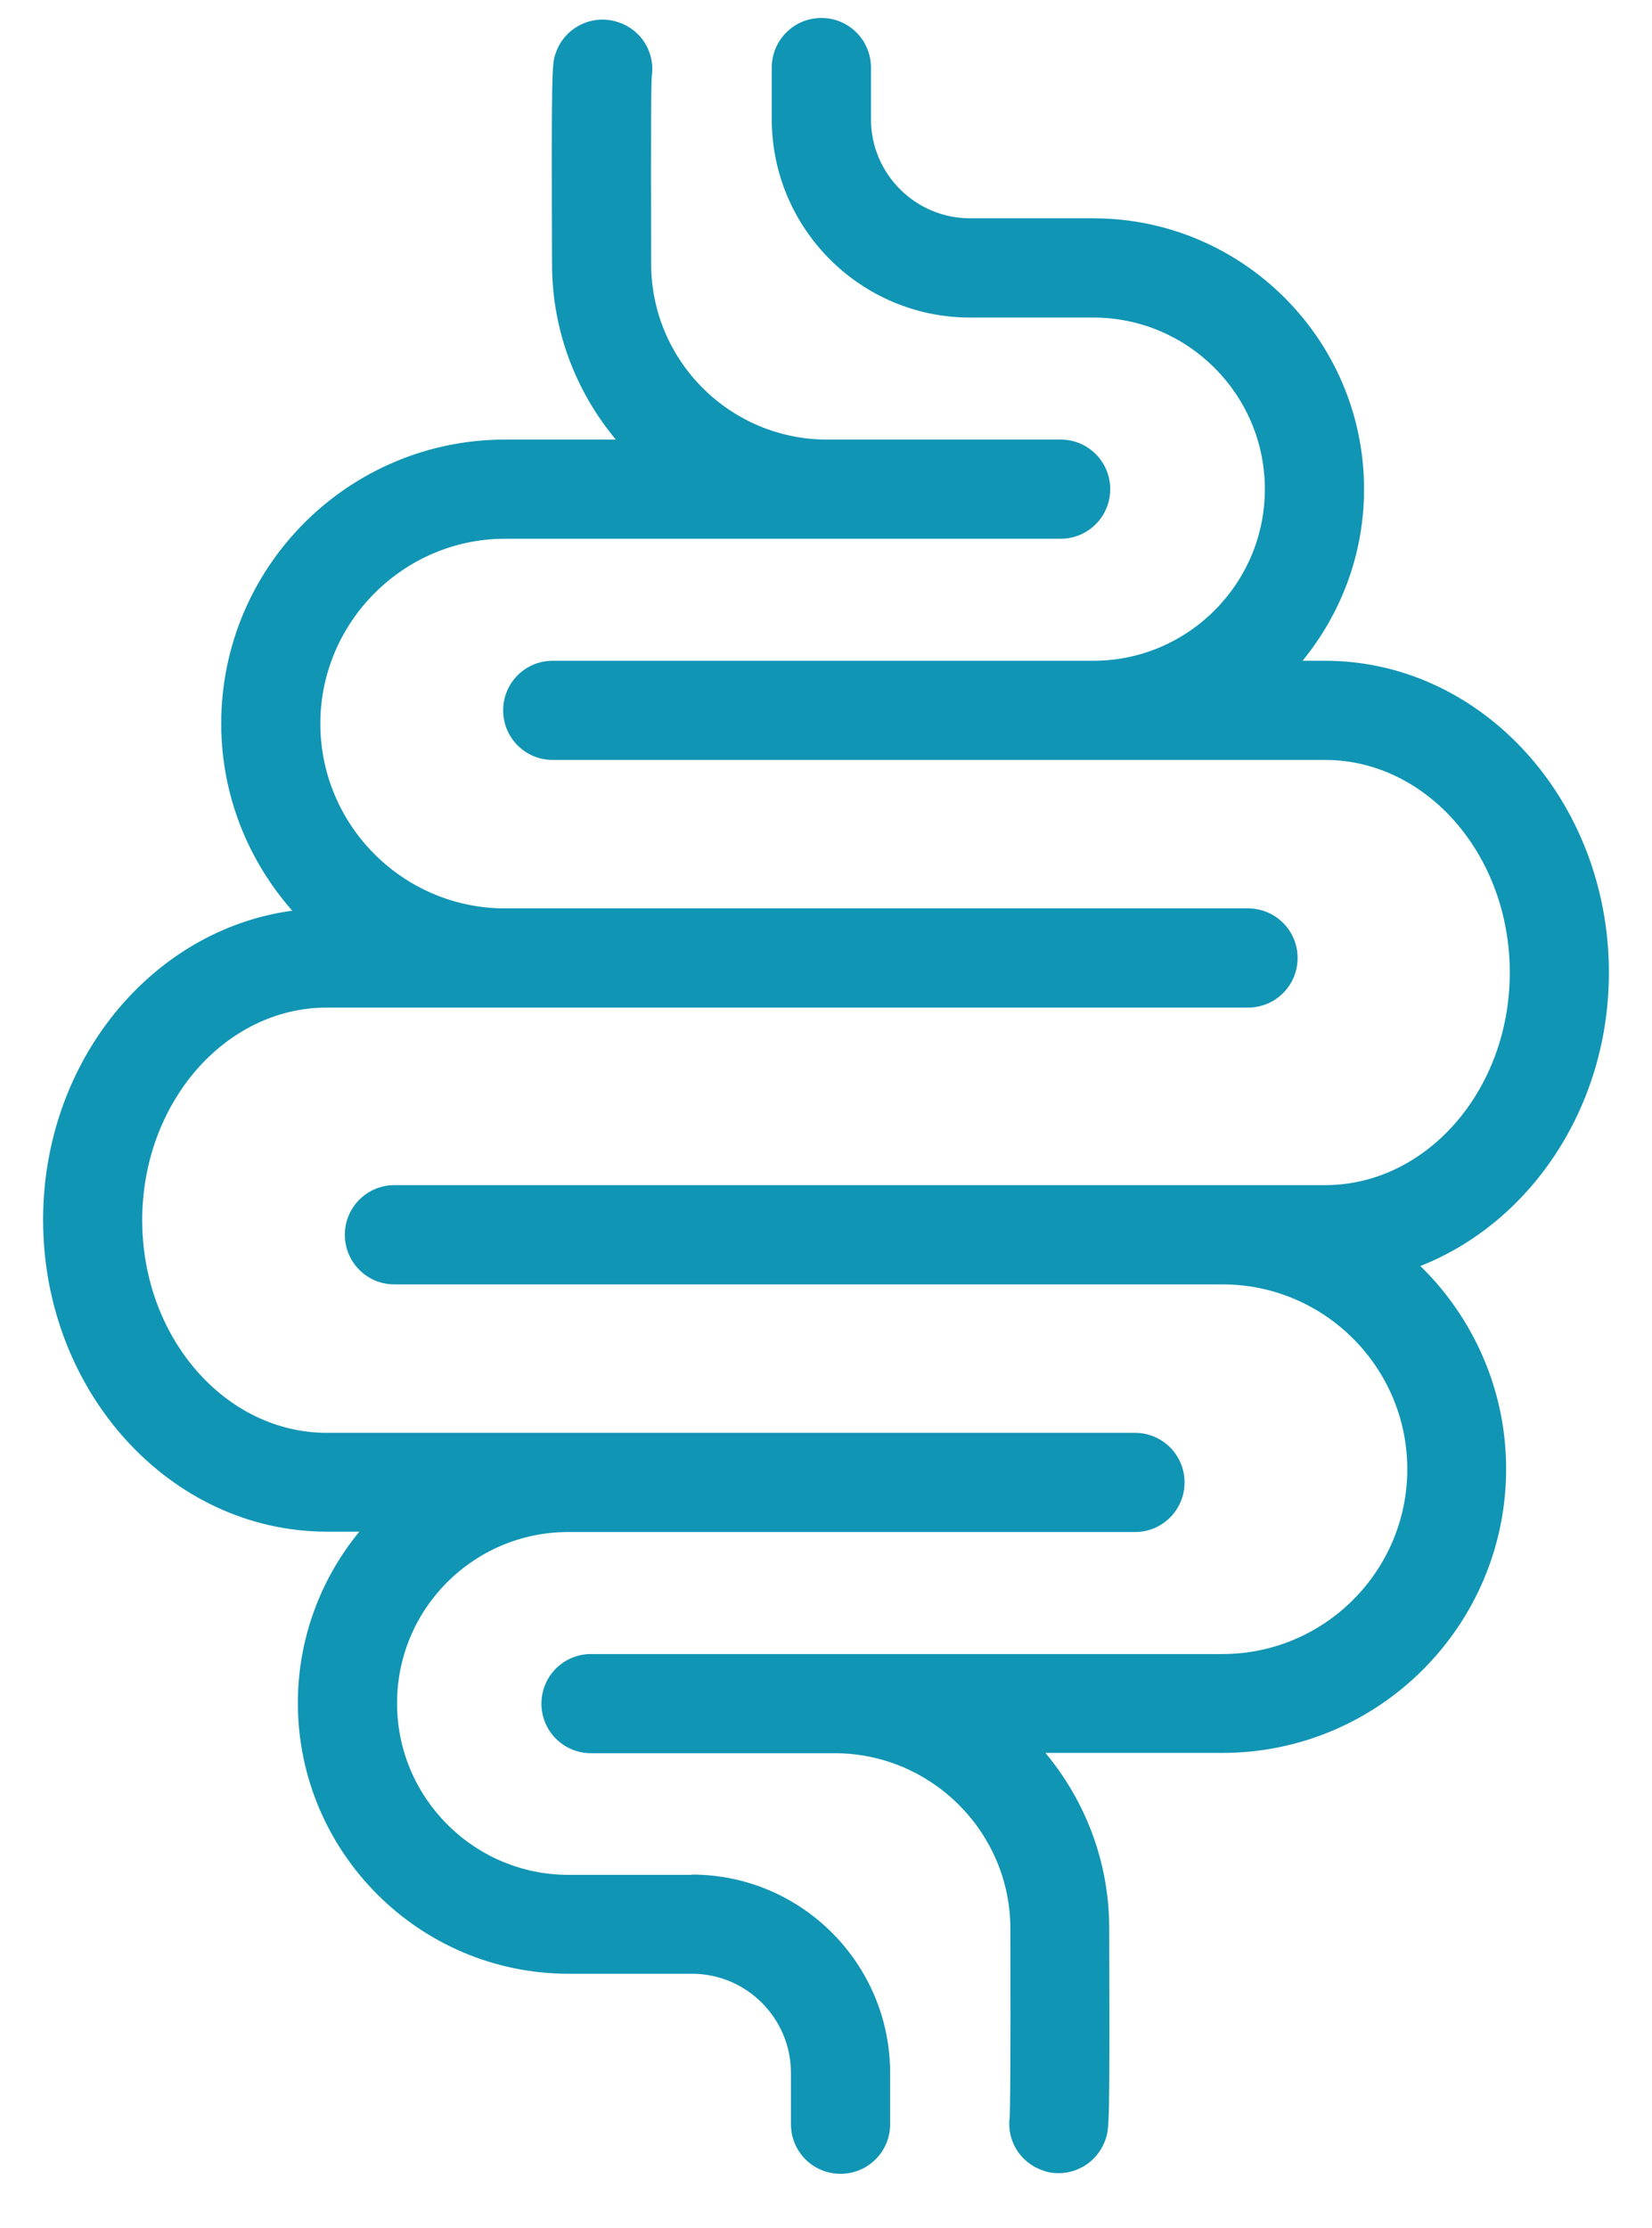 <svg width="23" height="31" viewBox="0 0 23 31" fill="none" xmlns="http://www.w3.org/2000/svg">
<path d="M19.773 17.615C20.509 18.333 20.969 19.336 20.969 20.44C20.969 22.621 19.198 24.393 17.017 24.393H14.555C15.107 25.055 15.443 25.906 15.443 26.831C15.452 29.592 15.443 29.624 15.393 29.767C15.296 30.057 15.029 30.241 14.739 30.241C14.666 30.241 14.592 30.232 14.523 30.204C14.201 30.098 14.012 29.781 14.058 29.459C14.063 29.353 14.072 28.888 14.067 26.84C14.067 25.492 12.963 24.397 11.62 24.397H8.228C7.847 24.397 7.538 24.089 7.538 23.707C7.538 23.325 7.847 23.017 8.228 23.017H17.021C18.439 23.017 19.593 21.862 19.593 20.445C19.593 19.028 18.439 17.873 17.021 17.873H5.491C5.109 17.873 4.801 17.564 4.801 17.183C4.801 16.801 5.109 16.492 5.491 16.492H18.448C19.865 16.492 21.02 15.167 21.02 13.534C21.02 11.9 19.865 10.575 18.448 10.575H7.695C7.313 10.575 7.005 10.267 7.005 9.885C7.005 9.503 7.313 9.195 7.695 9.195H15.222C16.538 9.195 17.61 8.123 17.61 6.807C17.61 5.491 16.538 4.419 15.222 4.419H13.506C11.983 4.419 10.745 3.181 10.745 1.658V0.94C10.745 0.558 11.054 0.25 11.435 0.25C11.817 0.25 12.126 0.558 12.126 0.94V1.658C12.126 2.422 12.747 3.038 13.506 3.038H15.222C17.297 3.038 18.991 4.727 18.991 6.807C18.991 7.713 18.669 8.541 18.135 9.195H18.448C20.629 9.195 22.4 11.141 22.4 13.534C22.4 15.416 21.3 17.021 19.768 17.62L19.773 17.615ZM9.632 26.09H7.916C6.6 26.09 5.528 25.018 5.528 23.703C5.528 22.387 6.59 21.328 7.897 21.319H15.802C16.184 21.319 16.492 21.011 16.492 20.629C16.492 20.247 16.184 19.939 15.802 19.939H15.457C15.457 19.939 15.448 19.939 15.443 19.939H7.916C7.916 19.939 7.897 19.939 7.883 19.939H4.552C3.135 19.939 1.98 18.613 1.98 16.98C1.98 15.347 3.135 14.021 4.552 14.021H7C7 14.021 7.018 14.021 7.032 14.021H17.376C17.758 14.021 18.066 13.713 18.066 13.331C18.066 12.949 17.758 12.641 17.376 12.641H11.633C11.633 12.641 11.624 12.641 11.62 12.641H7C5.597 12.623 4.46 11.477 4.46 10.069C4.46 8.661 5.615 7.497 7.032 7.497H14.767C15.149 7.497 15.457 7.189 15.457 6.807C15.457 6.425 15.149 6.117 14.767 6.117H11.514C10.166 6.117 9.066 5.021 9.066 3.673C9.061 1.626 9.066 1.161 9.075 1.055C9.121 0.733 8.932 0.416 8.61 0.31C8.247 0.186 7.856 0.383 7.736 0.742C7.686 0.89 7.676 0.917 7.686 3.678C7.686 4.603 8.021 5.454 8.574 6.117H7.032C4.851 6.117 3.08 7.888 3.08 10.069C3.08 11.068 3.457 11.979 4.069 12.673C2.118 12.936 0.6 14.762 0.6 16.976C0.6 19.368 2.371 21.314 4.552 21.314H5.003C4.469 21.963 4.147 22.796 4.147 23.698C4.147 25.773 5.836 27.466 7.916 27.466H9.632C10.396 27.466 11.012 28.087 11.012 28.847V29.56C11.012 29.942 11.32 30.25 11.702 30.25C12.084 30.25 12.393 29.942 12.393 29.56V28.847C12.393 27.324 11.155 26.086 9.632 26.086V26.09Z" fill="#1195B4"/>
</svg>
